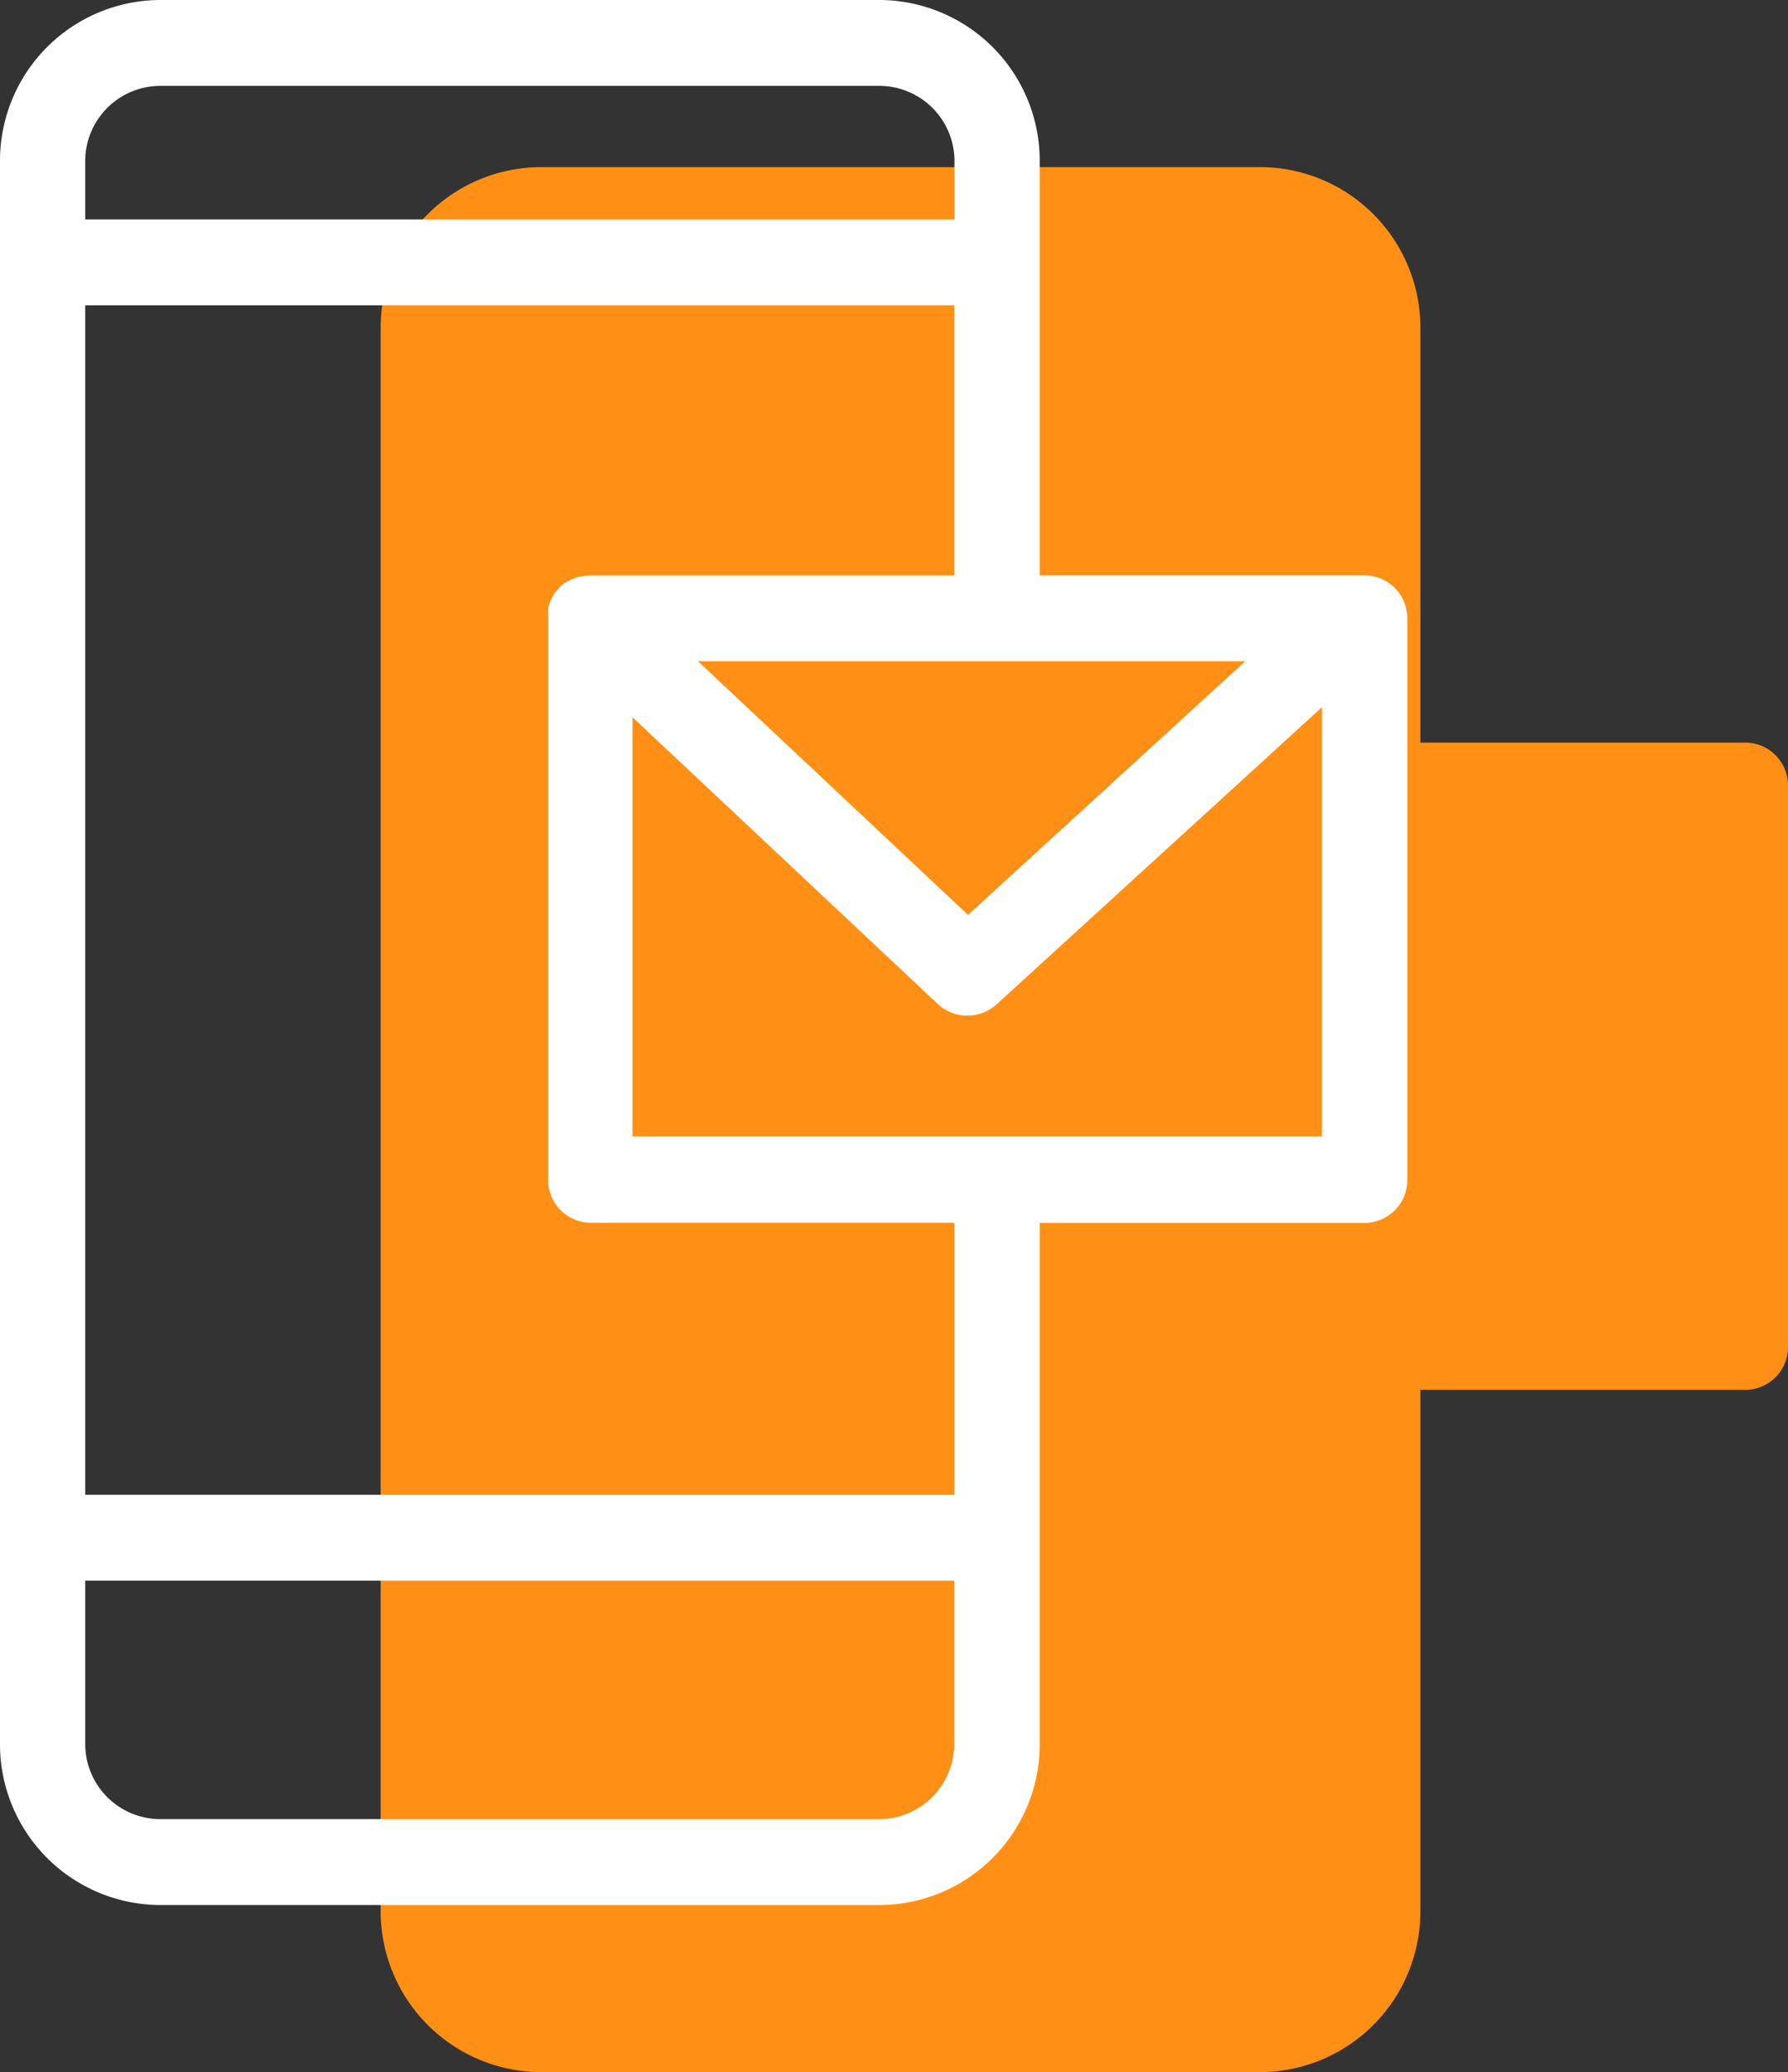 <svg xmlns="http://www.w3.org/2000/svg" viewBox="0 0 107 124"><rect x="0" y="0" width="107" height="124" fill="#333333" stroke="none"/><defs><style>.cls-1{fill:#ff9015;}.cls-2{fill:#fff;}</style></defs><title>4_1</title><g id="Layer_2" data-name="Layer 2"><g id="Layer_1-2" data-name="Layer 1"><path class="cls-1" d="M104.45,44.44H85V19.64A9.61,9.61,0,0,0,75.42,10H32.36a9.62,9.62,0,0,0-9.58,9.64v94.72A9.63,9.63,0,0,0,32.36,124H75.43A9.62,9.62,0,0,0,85,114.36V83.17h19.45A2.56,2.56,0,0,0,107,80.61V47A2.56,2.56,0,0,0,104.45,44.44Z"/><path class="cls-2" d="M52.64,0H9.58A9.62,9.62,0,0,0,0,9.64v94.72A9.62,9.62,0,0,0,9.58,114H52.64a9.62,9.62,0,0,0,9.58-9.64V73.18H81.66a2.57,2.57,0,0,0,2.56-2.57V37a2.57,2.57,0,0,0-2.56-2.57H62.22V9.64A9.62,9.62,0,0,0,52.64,0ZM5.1,9.64a4.5,4.5,0,0,1,4.48-4.5H52.64a4.5,4.5,0,0,1,4.48,4.5v3.49H5.1Zm0,8.63h52V34.44H35.3a2.09,2.09,0,0,0-.47.05l-.08,0-.36.1-.14.06a3.9,3.9,0,0,0-.35.19l-.06,0a2.51,2.51,0,0,0-.31.26l-.1.1-.2.25-.09.13-.15.28-.08.18a2.47,2.47,0,0,0-.11.36v.11a2.2,2.2,0,0,0,0,.36V70.61a2.56,2.56,0,0,0,2.55,2.56H57.11V89.45H5.1Zm52,86.09a4.49,4.49,0,0,1-4.47,4.5H9.58a4.5,4.5,0,0,1-4.48-4.5V94.59h52ZM79.11,68H37.85V42.92l18.31,17.2a2.61,2.61,0,0,0,3.46,0L79.11,42.32ZM74.52,39.57,57.93,54.75,41.77,39.57Z"/></g></g></svg>